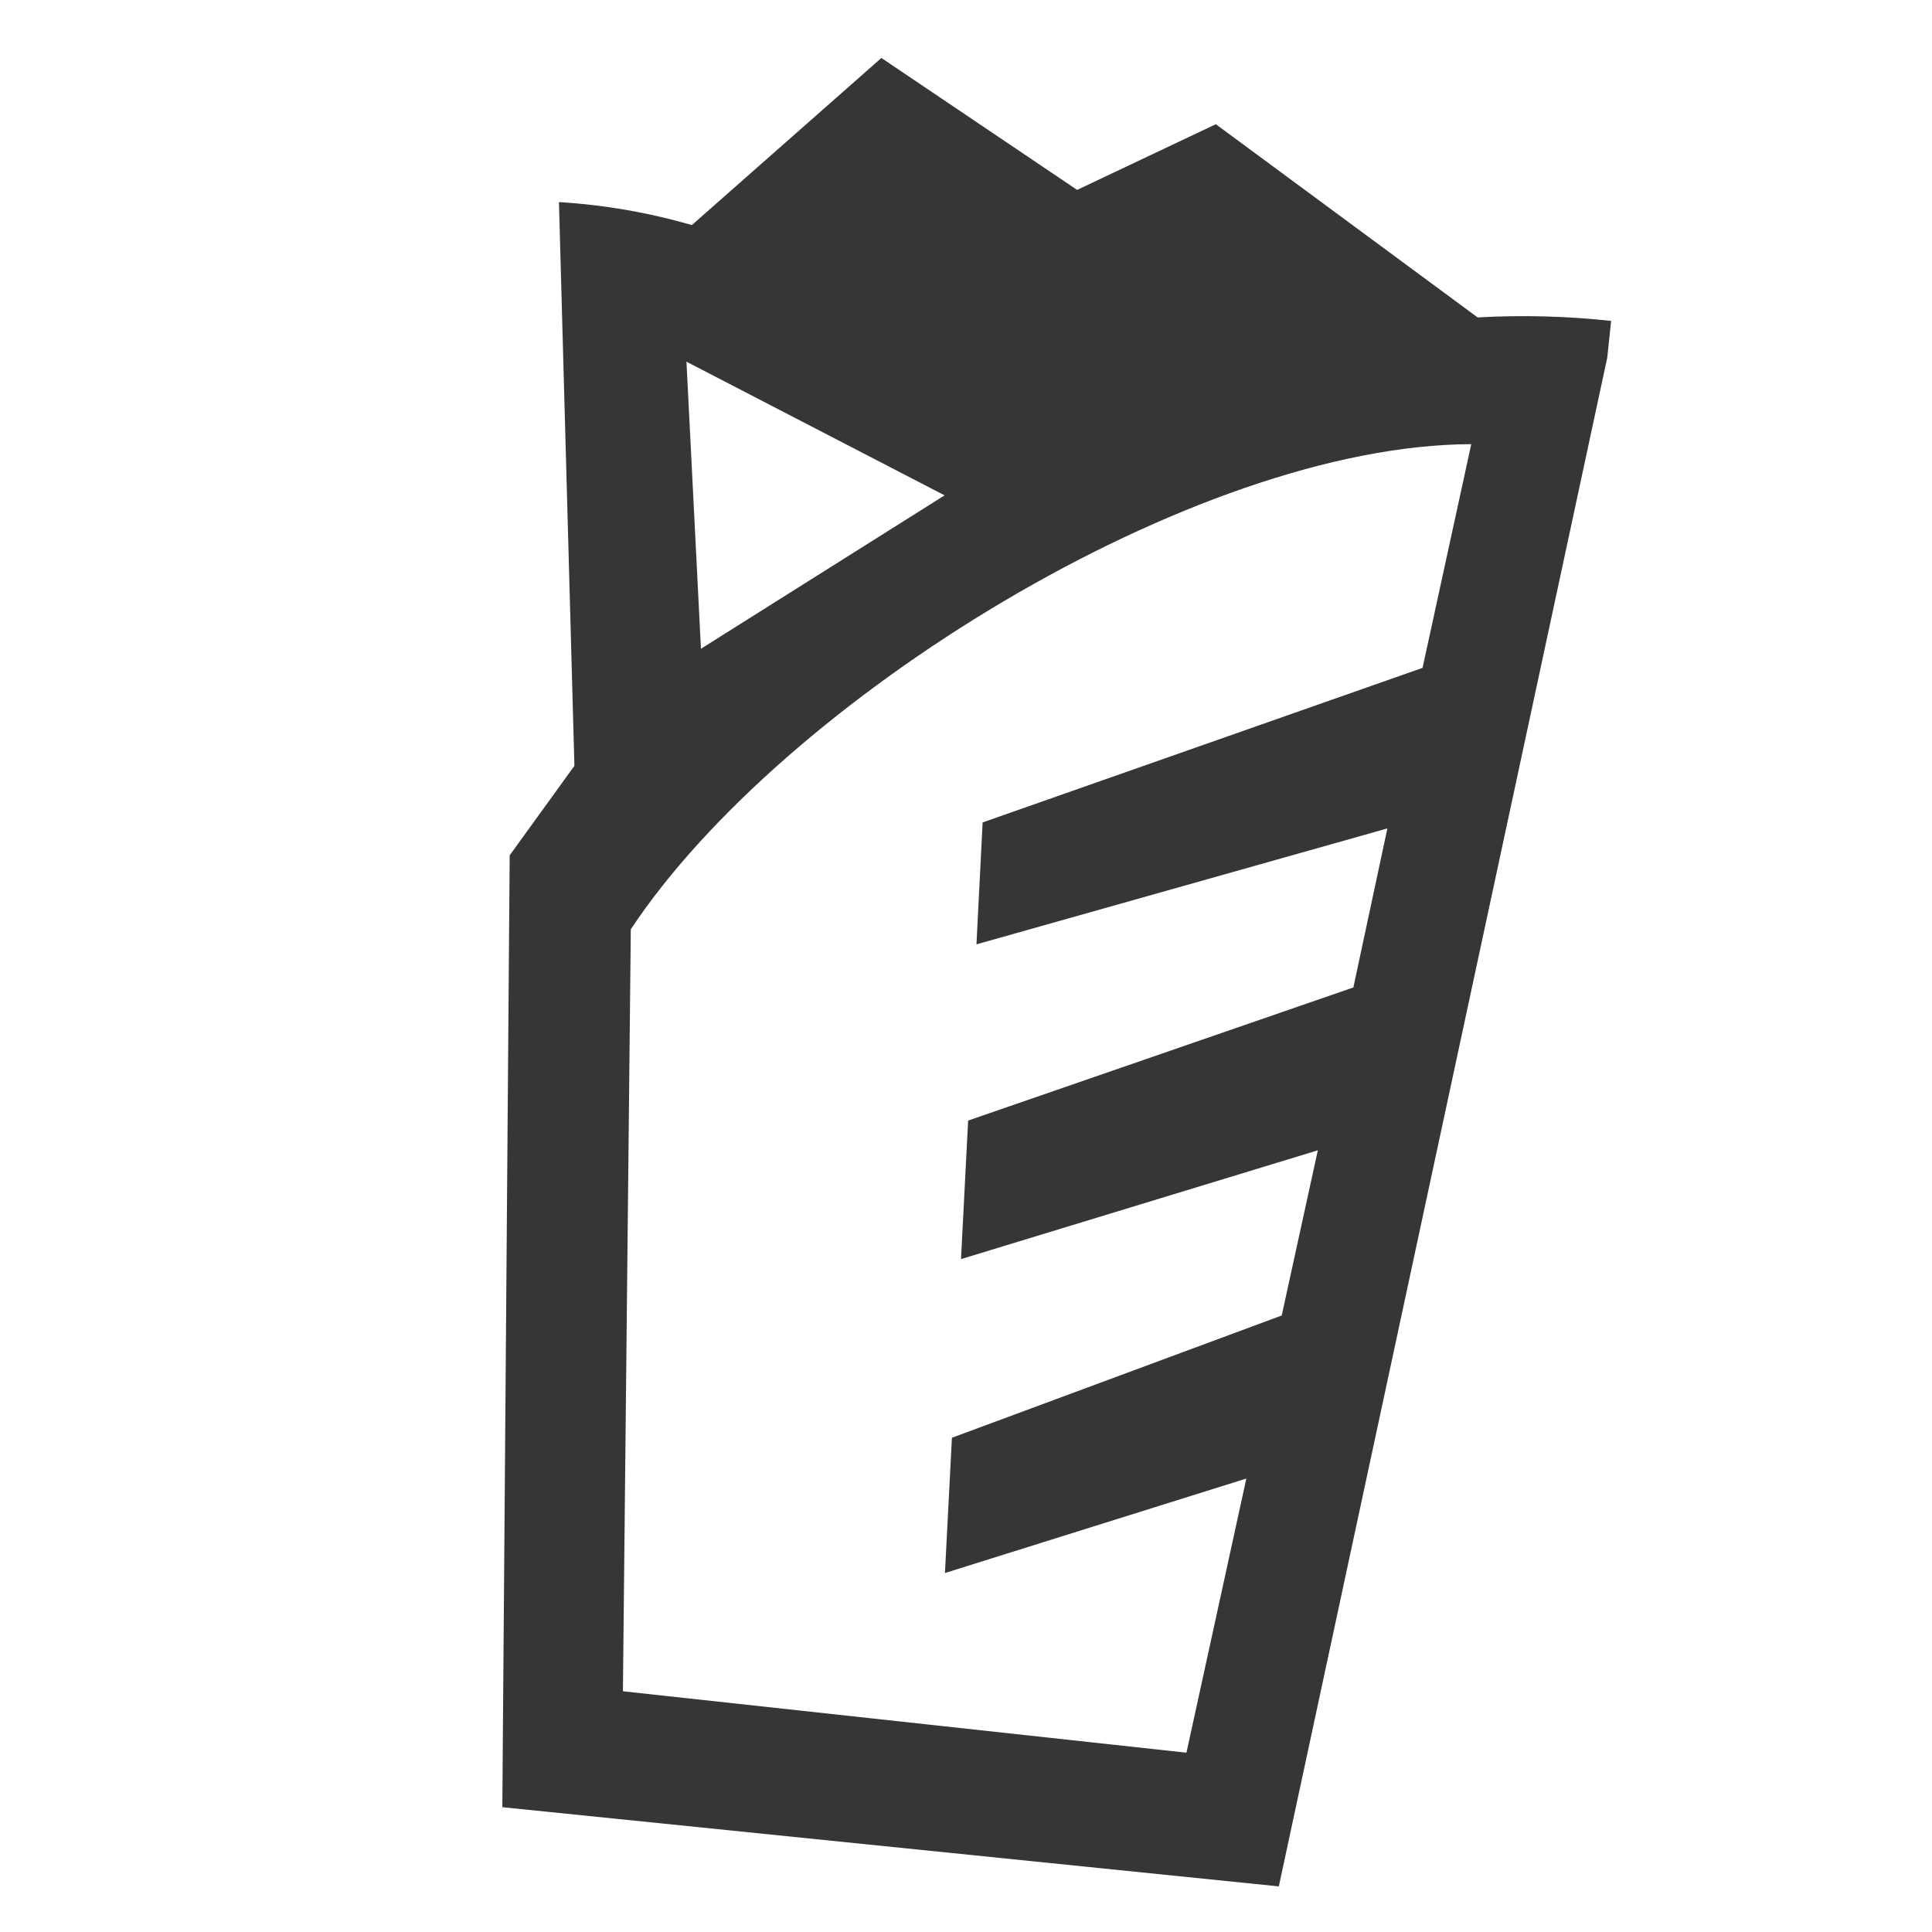 <?xml version="1.0" encoding="UTF-8"?> <svg xmlns="http://www.w3.org/2000/svg" width="48" height="48" viewBox="0 0 48 48" fill="none"> <path fill-rule="evenodd" clip-rule="evenodd" d="M39.932 8.885L31.772 46.867L12.48 44.899L12.663 21.25L14.271 19.027L13.887 5.021C15.005 5.089 16.113 5.28 17.189 5.592L21.898 1.44L26.761 4.718L30.207 3.086L36.711 7.886C37.817 7.824 38.926 7.853 40.028 7.973L39.932 8.885ZM17.055 8.986L17.415 16.118L23.468 12.307L17.055 8.986ZM15.672 23.088L15.476 42.019L29.477 43.545L30.965 36.734L23.477 39.081L23.65 35.721L31.844 32.683L32.741 28.579L23.876 31.282L24.053 27.84L33.624 24.533L34.469 20.582L24.26 23.462L24.413 20.433L35.343 16.593L36.553 11.035C29.669 11.054 19.45 17.39 15.672 23.088Z" fill="#363636"></path> </svg> 